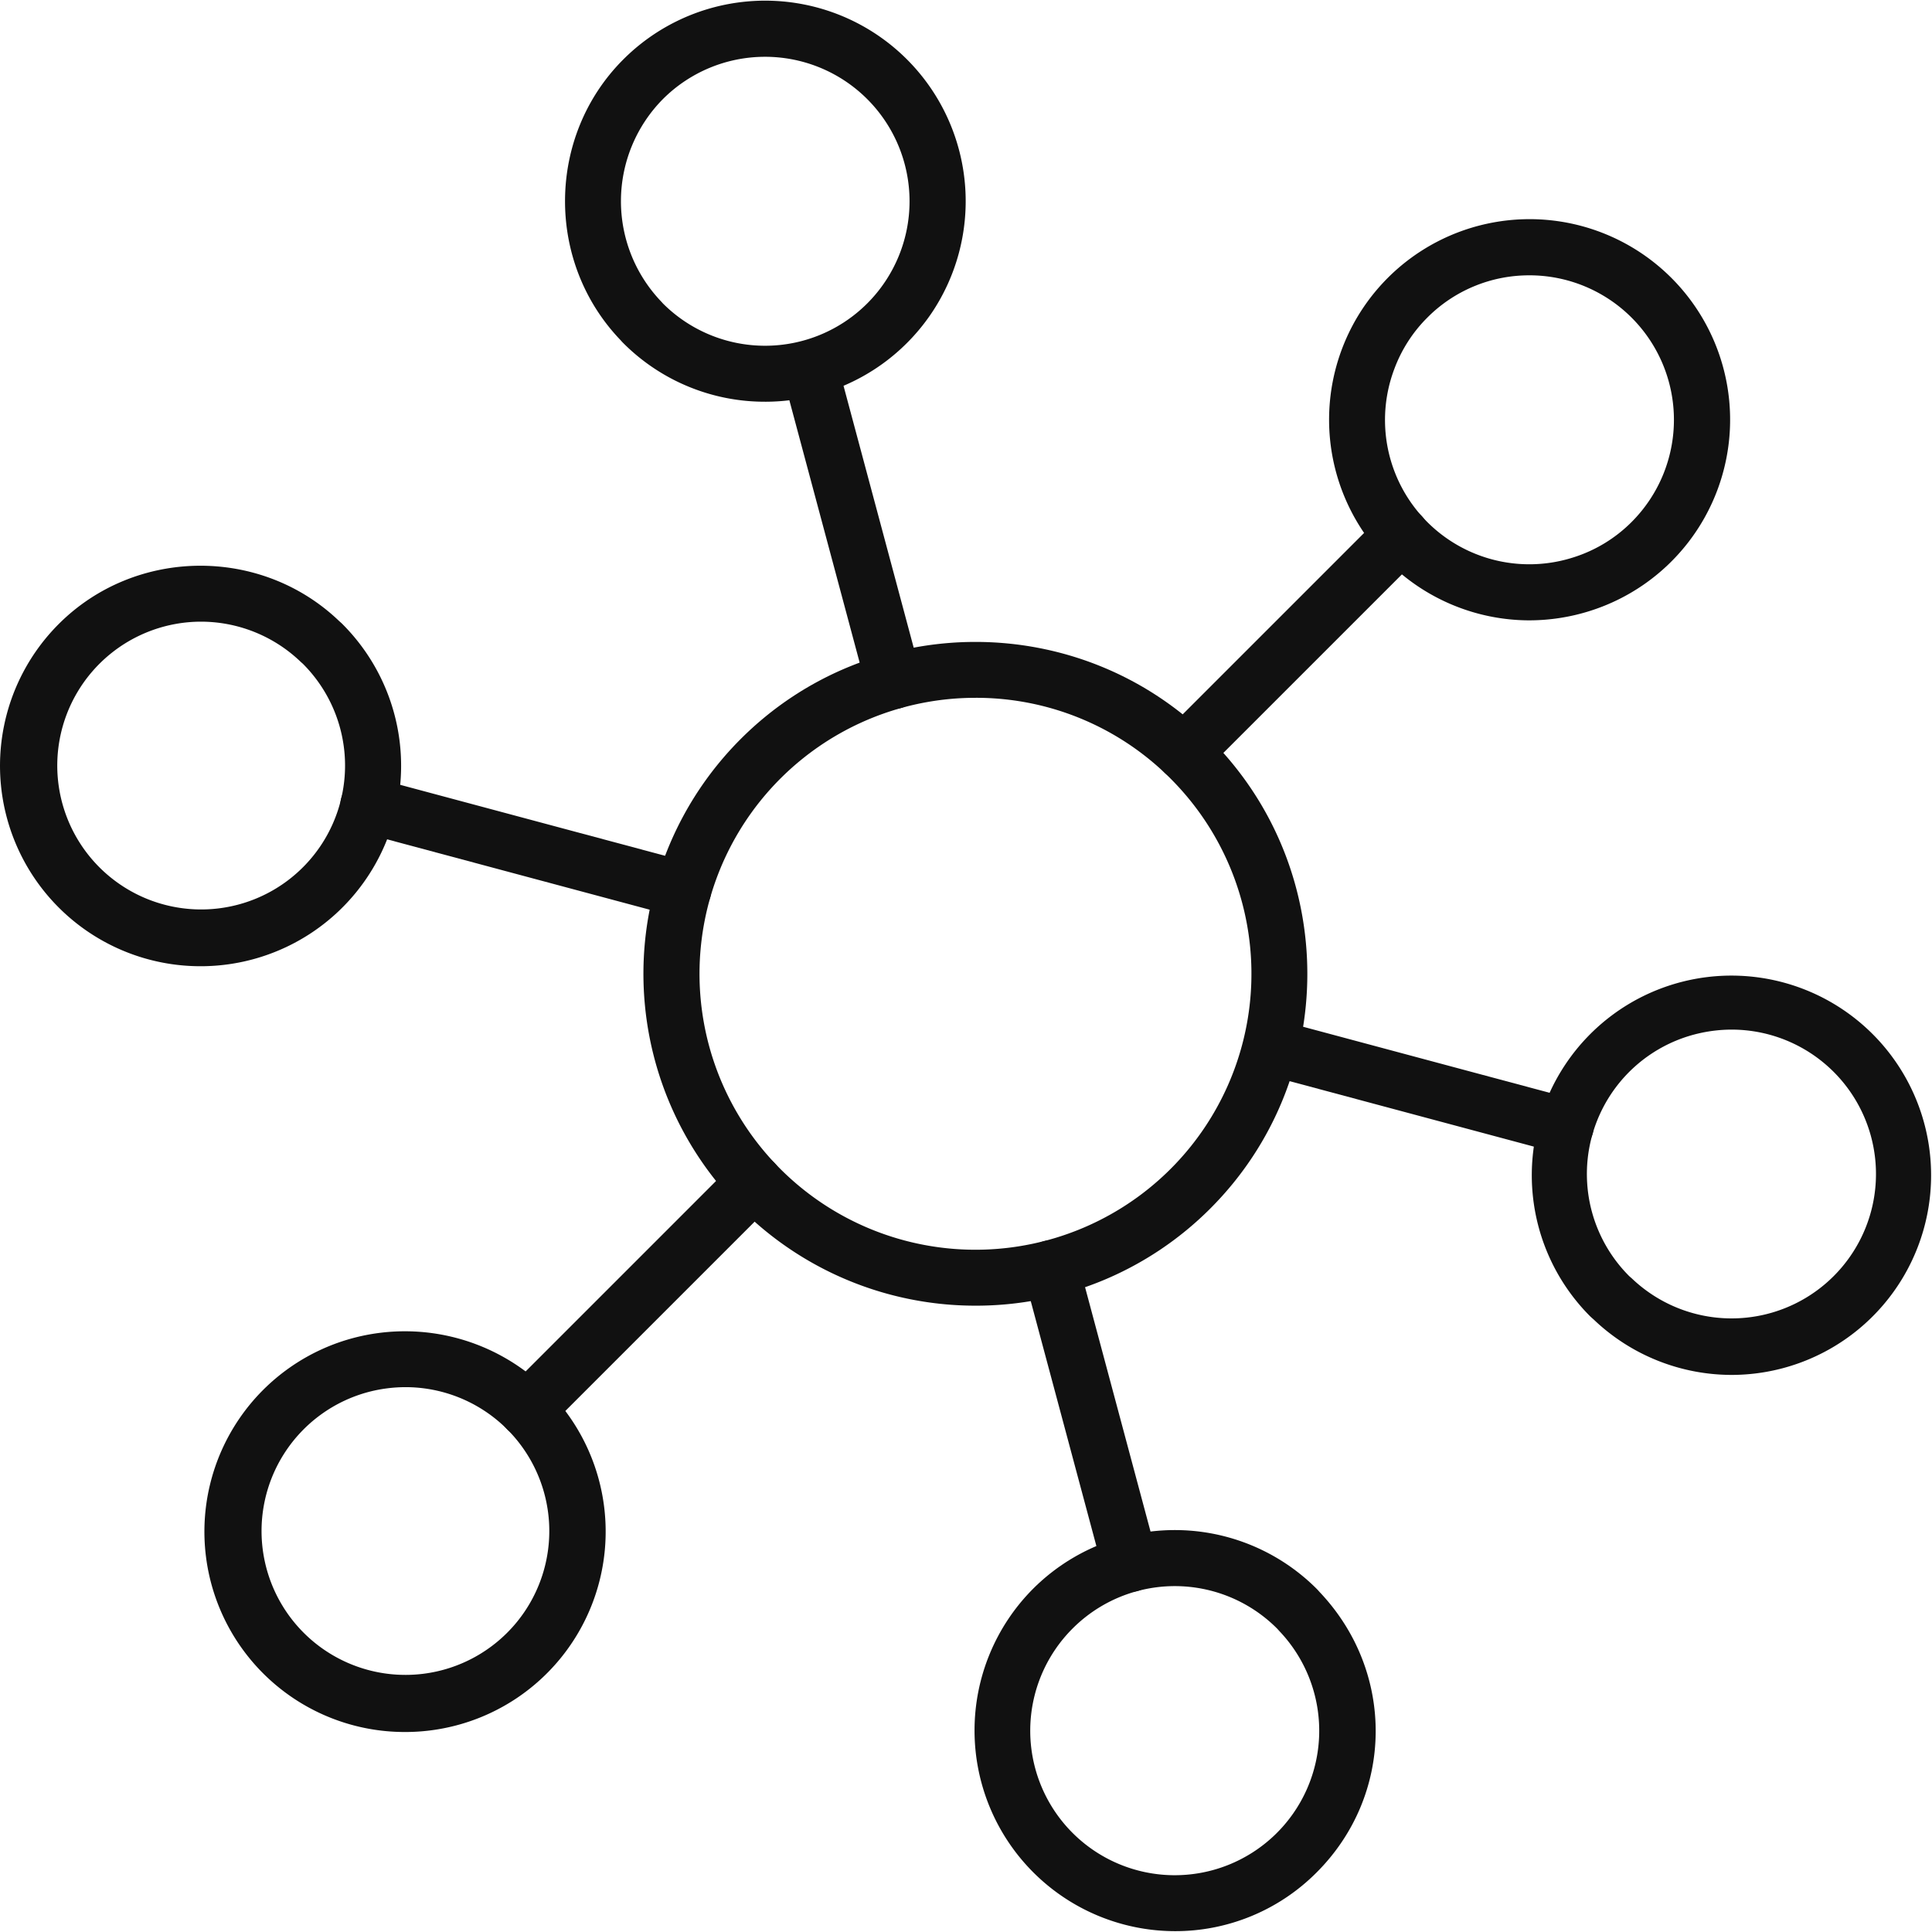<svg xmlns="http://www.w3.org/2000/svg" viewBox="0 0 768 768"><title>Communication</title><path d="M387.764,519.026a131.939,131.939,0,0,1-93.327-225.254c51.457-51.465,135.2-51.465,186.654,0s51.465,135.2,0,186.658A131.568,131.568,0,0,1,387.764,519.026Zm0-241.634a109.7,109.7,0,1,0,77.574,32.133A108.991,108.991,0,0,0,387.764,277.392Z" style="fill:#111"/><path d="M79.758,384.09a79.683,79.683,0,0,1-56.4-136.042c30.418-30.425,80.4-30.94,111.482-1.15.507.443.892.784,1.254,1.15A79.682,79.682,0,0,1,79.758,384.09Zm-.08-136.967A57.2,57.2,0,1,0,120.336,263.8c-.145-.124-.711-.617-.848-.747-.007-.008-.007-.012-.015-.019A57.285,57.285,0,0,0,79.678,247.123Z" style="fill:#111"/><path d="M304.126,159.692a79.458,79.458,0,0,1-56.367-23.314c-.37-.366-.711-.743-1.045-1.131-29.888-31.107-29.4-81.153,1.045-111.6h0a79.716,79.716,0,1,1,56.367,136.049ZM263.512,39.4a57.711,57.711,0,0,0-.77,80.366c.138.138.675.741.805.885a57.433,57.433,0,1,0-.035-81.251Z" style="fill:#111"/><path d="M607.832,246.6a79.763,79.763,0,0,1-56.223-136.078h0v0a79.717,79.717,0,1,1,80.447,132.325A80.312,80.312,0,0,1,607.832,246.6Zm.145-137.152a57.058,57.058,0,0,0-40.615,16.826v0a56.744,56.744,0,0,0-13.113,20.438A57.362,57.362,0,0,0,625.34,221.6a56.728,56.728,0,0,0,23.251-14.1,57.441,57.441,0,0,0-40.614-98.056Zm-48.491,8.95h0Z" style="fill:#111"/><path d="M161.031,688.5a79.647,79.647,0,0,1-19.509-156.9h0A80.115,80.115,0,0,1,217.4,552.457,79.677,79.677,0,0,1,161.031,688.5Zm.269-137.086a58.649,58.649,0,0,0-14.339,1.791h0a57.192,57.192,0,1,0,14.339-1.791ZM144.241,542.4h0Z" style="fill:#111"/><path d="M467.021,767.665a79.782,79.782,0,0,1-56.367-136.089h0a79.711,79.711,0,0,1,112.735,0c.435.436.8.856,1.175,1.277,30.222,31.849,29.605,80.693-1.175,111.459A79.186,79.186,0,0,1,467.021,767.665ZM426.406,647.329a57.438,57.438,0,1,0,82.238,1.131l-.877-.975a57.41,57.41,0,0,0-81.361-.156Z" style="fill:#111"/><path d="M688.351,546.55a79.482,79.482,0,0,1-54.895-22.085c-.646-.559-1.082-.95-1.516-1.378a79.367,79.367,0,1,1,56.411,23.463Zm.072-137.265a58.4,58.4,0,0,0-12.459,1.353h0a57.366,57.366,0,0,0-28.3,96.664l1.074.942a57.4,57.4,0,1,0,39.686-98.959Zm-14.838-9.53h0Z" style="fill:#111"/><path d="M622.4,458.8a11.118,11.118,0,0,1-2.895-.384l-116.8-31.3a11.14,11.14,0,1,1,5.773-21.519l116.805,31.3a11.142,11.142,0,0,1-2.879,21.9Z" style="fill:#111"/><path d="M271.634,364.812a11.14,11.14,0,0,1-2.893-.384L143.523,330.873a11.139,11.139,0,1,1,5.773-21.518l125.218,33.554a11.142,11.142,0,0,1-2.88,21.9Z" style="fill:#111"/><path d="M449.267,632.846a11.15,11.15,0,0,1-10.756-8.261L407.02,507.055a11.142,11.142,0,0,1,21.526-5.766l31.491,117.53a11.158,11.158,0,0,1-10.77,14.027Z" style="fill:#111"/><path d="M355.214,281.845a11.147,11.147,0,0,1-10.755-8.26L312.2,153.2a11.143,11.143,0,0,1,21.527-5.766l32.259,120.388a11.154,11.154,0,0,1-10.77,14.026Z" style="fill:#111"/><path d="M470.706,310.287a11.141,11.141,0,0,1-7.877-19.017l86.358-86.354a11.139,11.139,0,0,1,15.753,15.753l-86.358,86.354A11.1,11.1,0,0,1,470.706,310.287Z" style="fill:#111"/><path d="M209.522,571.473a11.14,11.14,0,0,1-7.876-19.016l90.325-90.328a11.139,11.139,0,0,1,15.753,15.753L217.4,568.21A11.107,11.107,0,0,1,209.522,571.473Z" style="fill:#111"/></svg>